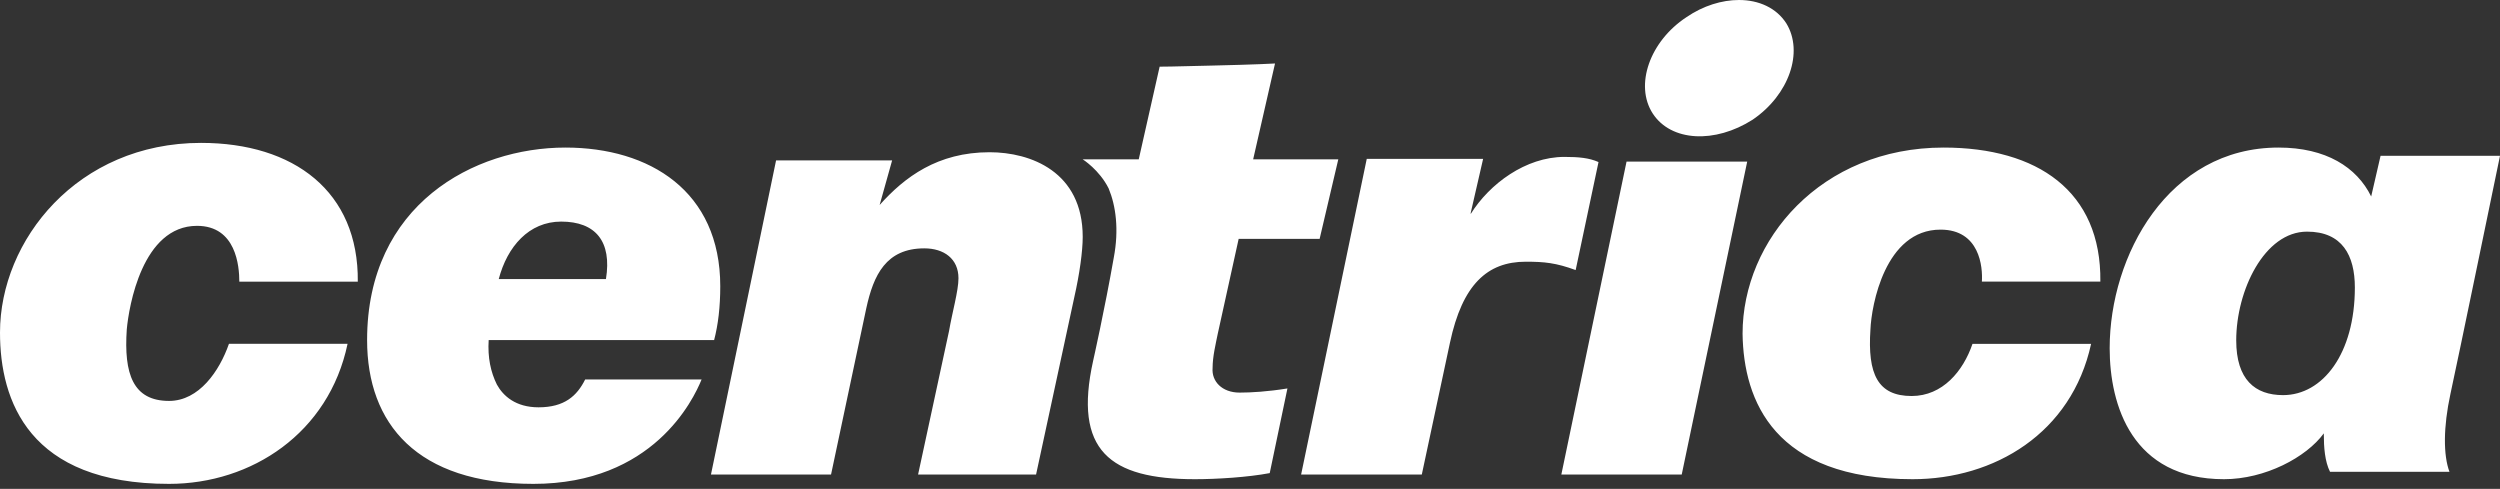 <svg width="450" height="88" viewBox="0 0 450 88" fill="none" xmlns="http://www.w3.org/2000/svg">
<rect x="0" y="0" width="450" height="88" fill="#333333" stroke="none"/>
<path d="M303.546 3.102C296.951 7.441 294.195 15.336 297.492 20.431C300.79 25.501 308.688 25.879 315.48 21.541C322.075 17.051 324.658 9.333 321.558 4.237C319.762 1.412 316.587 -3.62396e-05 313.019 -3.62396e-05C309.968 -3.62396e-05 306.597 1.009 303.546 3.102ZM218.267 11.801C211.168 12 208.735 12 208.735 12L204.972 28.684H194.888C194.888 28.684 197.873 30.551 199.554 33.913C200.858 37.051 201.435 41.334 200.482 46.364C198.827 55.801 196.77 64.915 196.77 64.915C193.183 81.076 199.73 86.256 215.081 86.256C219.019 86.256 224.613 85.907 228.551 85.16L231.737 69.921C228.2 70.493 225.19 70.668 223.133 70.668C219.947 70.668 218.066 68.626 218.267 66.235C218.267 64.193 218.818 61.952 219.195 60.084L222.957 43.002H237.531L240.892 28.684H225.566L229.504 11.427C229.504 11.427 226.143 11.626 218.267 11.801ZM0 59.86C0 72.165 5.201 87.097 30.435 87.097C45.291 87.097 59.202 77.943 62.562 61.886H41.21C39.518 66.763 35.835 72.165 30.435 72.165C23.94 72.165 22.272 67.313 22.82 59.285C23.193 55.183 25.607 40.652 35.462 40.652C42.504 40.652 43.077 47.905 43.077 50.706H64.403C64.578 34.474 52.906 25.72 36.183 25.72C13.936 25.72 0 43.253 0 59.86ZM66.078 61.21C66.078 76.288 75.052 87.097 96.007 87.097C117.515 87.097 124.784 72.019 126.288 68.299H105.332C103.853 71.27 101.597 73.317 96.935 73.317C92.824 73.317 90.568 71.27 89.44 69.223C88.337 67.001 87.761 64.38 87.961 61.21H128.544C129.271 58.414 129.647 55.244 129.647 51.524C129.647 34.4 116.938 26.561 101.773 26.561C85.329 26.561 66.078 36.821 66.078 61.21ZM101.016 39.887C107.189 39.887 110.175 43.444 109.071 50.229H89.774C91.305 44.402 95.194 39.887 101.016 39.887ZM379.74 62.679C379.74 72.963 383.791 86.256 400.318 86.256C407.725 86.256 415.131 82.318 418.287 78.004V78.205C418.287 80.437 418.461 83.071 419.406 84.927H440.904C439.785 81.942 439.785 76.875 441.078 70.906C442.196 65.864 450 28.041 450 28.041H428.502L426.812 35.365C424.227 30.098 418.685 26.561 410.135 26.561C390.278 26.561 379.74 46.025 379.74 62.679ZM402.52 61.263C402.52 52.303 407.589 41.695 415.267 41.695C421.616 41.695 423.874 45.988 423.874 51.754C423.874 63.684 418.078 71.122 410.951 71.122C405.908 71.122 402.52 68.327 402.52 61.263ZM313.662 60.071C313.836 72.21 319.41 86.256 344.27 86.256C358.953 86.256 372.888 78.004 376.397 61.901H355.046C353.378 66.792 349.67 71.282 344.096 71.282C337.999 71.282 336.133 67.344 336.68 59.293C336.855 55.004 339.293 41.334 349.297 41.334C356.365 41.334 356.912 48.081 356.738 50.69H378.064C378.263 34.412 366.742 26.561 349.845 26.561C327.772 26.561 313.662 43.215 313.662 60.071ZM158.333 36.9L160.582 28.873H139.693L127.974 85.415H149.588L155.934 55.474C157.233 49.515 159.482 44.704 166.379 44.704C169.902 44.704 172.525 46.573 172.525 50.089C172.525 52.332 171.401 56.221 170.826 59.587L165.254 85.415H186.493L193.389 53.429C194.314 49.341 194.888 45.252 194.888 42.634C194.888 30.917 185.543 27.402 178.122 27.402C168.777 27.402 162.83 31.864 158.333 36.9ZM264.729 38.515V38.314L266.962 28.593H246.016L234.201 85.415H255.924L260.992 61.689C263.224 51.217 267.714 47.108 274.638 47.108C277.999 47.108 280.056 47.309 283.618 48.611L287.732 29.17C286.052 28.418 284.17 28.243 281.586 28.243C274.638 28.243 268.091 33.103 264.729 38.515ZM292.779 29.083L281.041 85.415H302.71L314.498 29.083H292.779Z" fill="white"/>
</svg>
